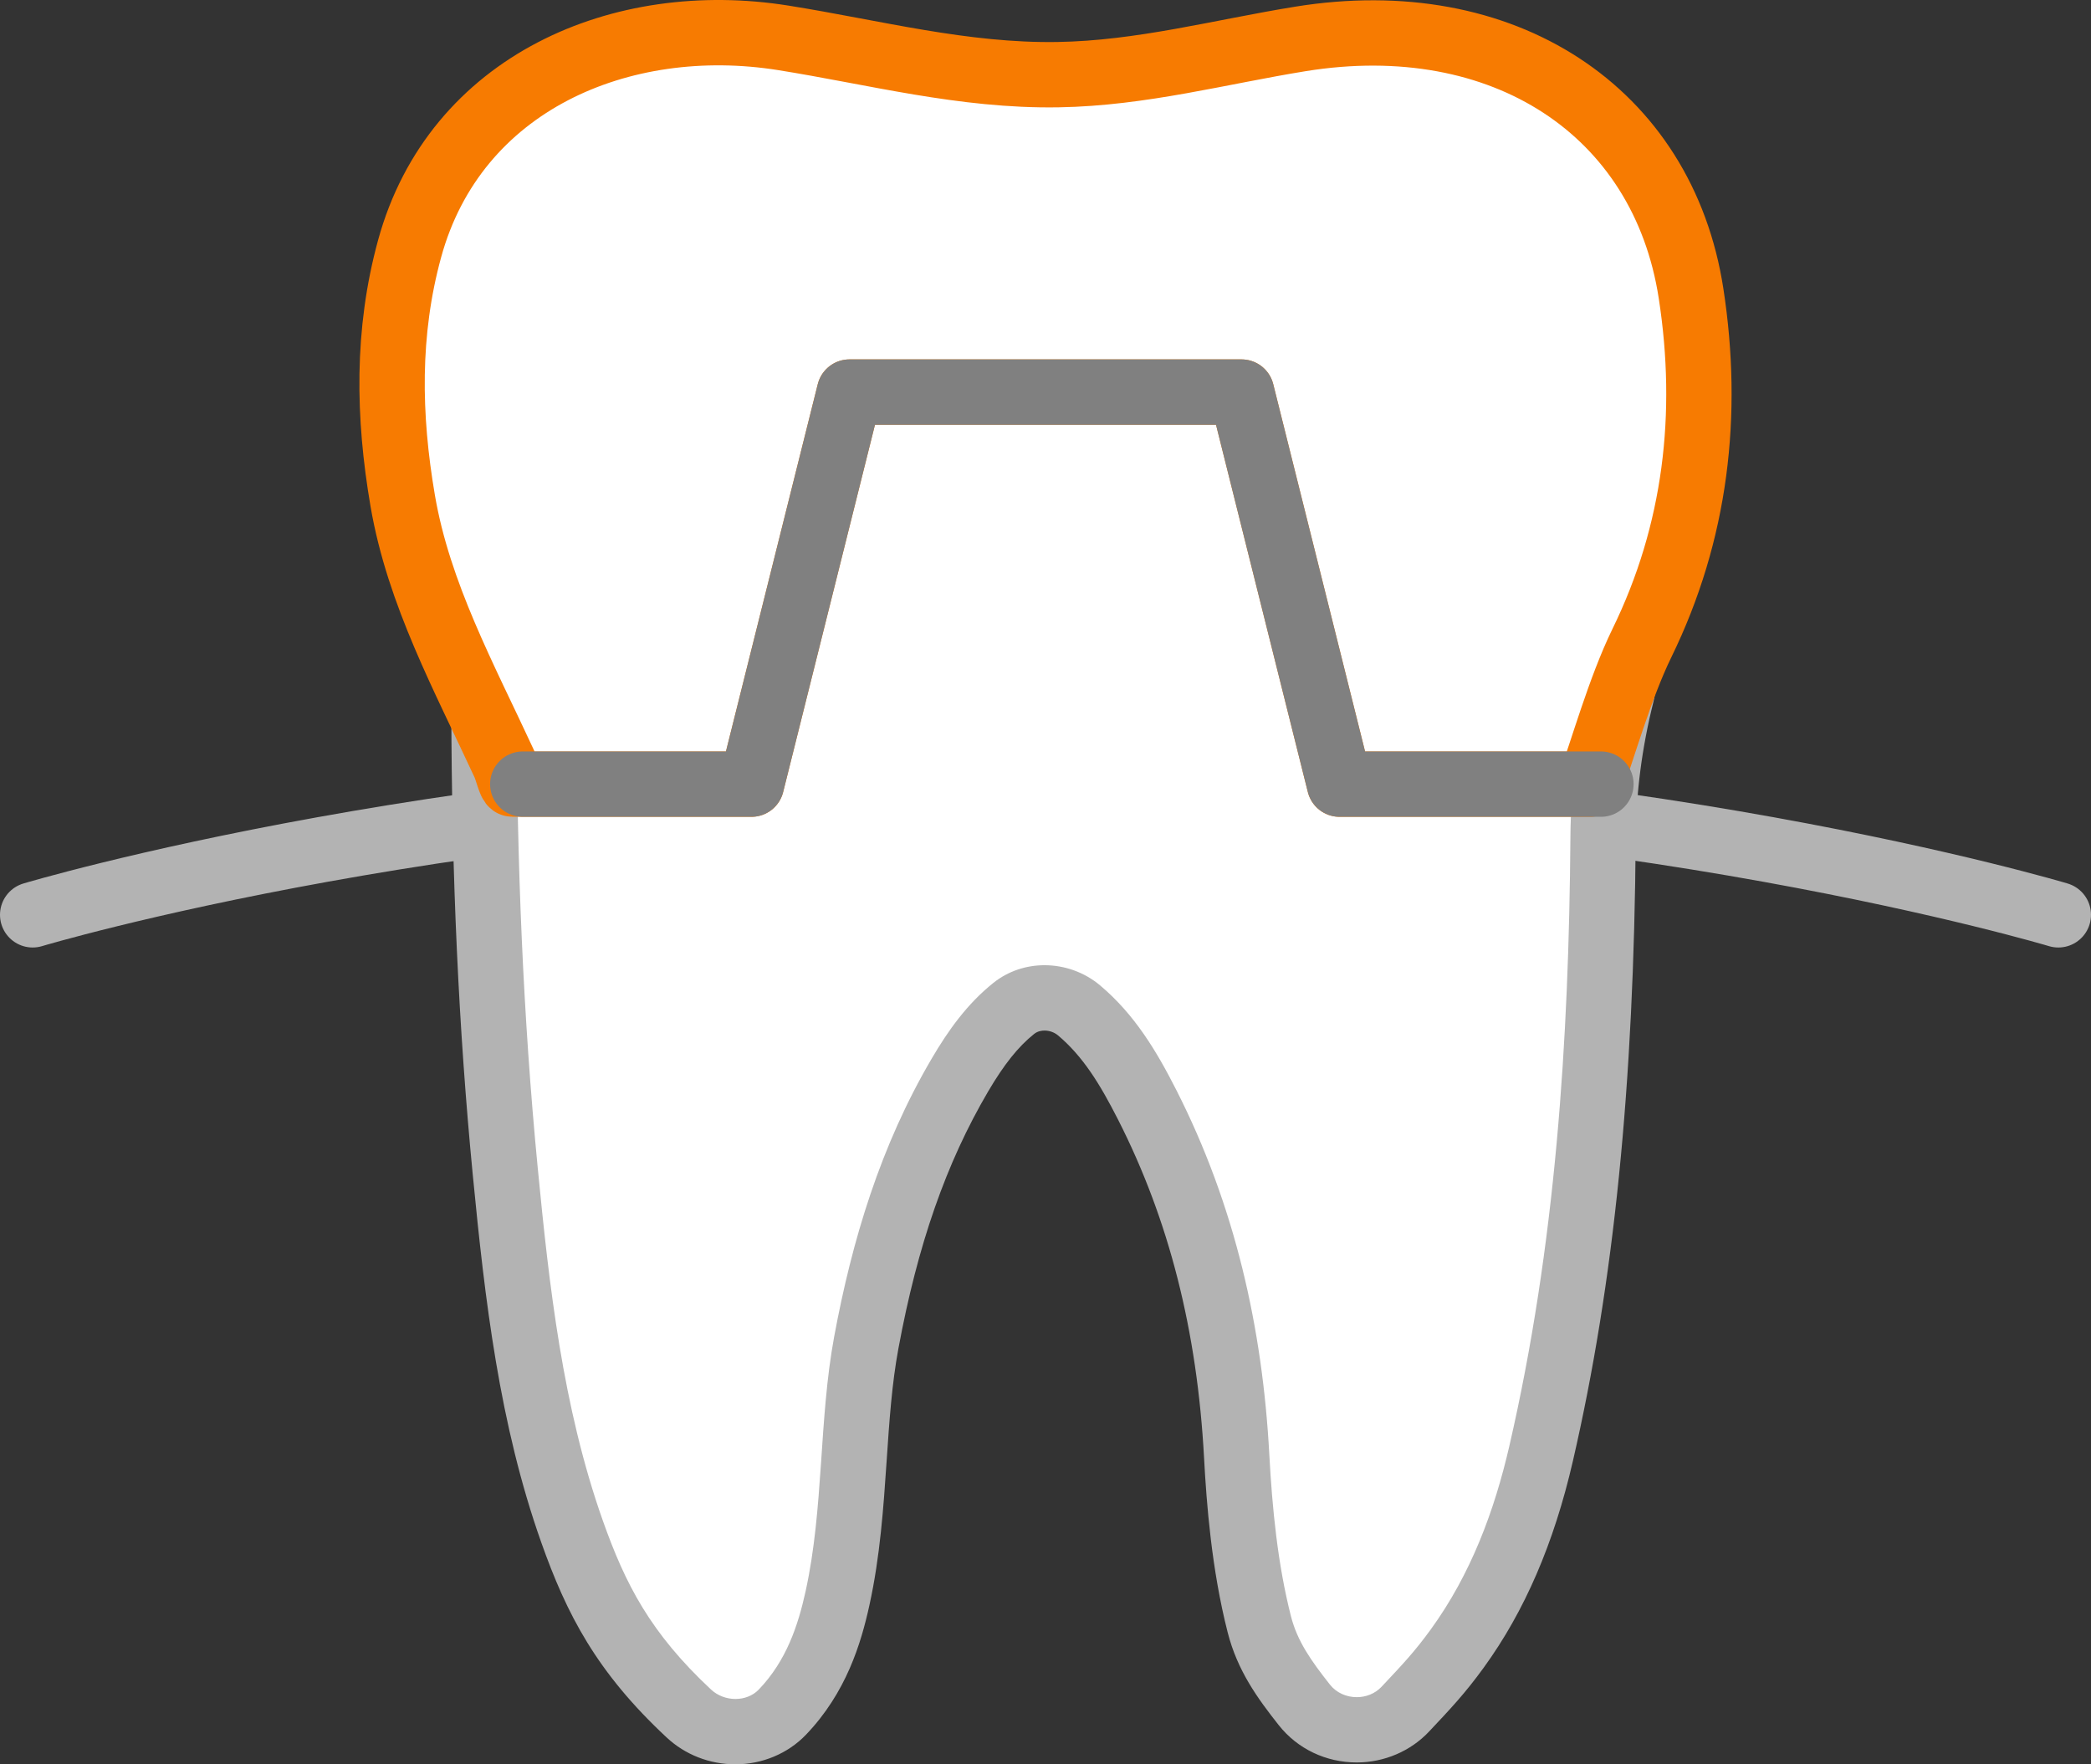 <?xml version="1.0" encoding="iso-8859-1"?>
<!-- Generator: Adobe Illustrator 19.2.0, SVG Export Plug-In . SVG Version: 6.00 Build 0)  -->
<svg version="1.1" xmlns="http://www.w3.org/2000/svg" xmlns:xlink="http://www.w3.org/1999/xlink" x="0px" y="0px"
	 viewBox="0 0 64 54" style="enable-background:new 0 0 64 54;" xml:space="preserve">
<rect x="0" y="0" width="64" height="54" fill="#333333" stroke="none"/>
<g id="_x35_5">
	<path style="fill:none;stroke:#B3B3B3;stroke-width:2;stroke-linecap:round;stroke-linejoin:round;stroke-miterlimit:10;" d="M1,28
		c0,0,13.333-4,31-4s31,4,31,4"/>
	<g>
		<path style="fill:#FFFFFF;" d="M22.511,53c-0.529,0-1.05-0.202-1.428-0.556c-1.994-1.858-2.846-3.51-3.576-5.571
			c-1.24-3.506-1.674-7.216-2.043-11.025c-0.428-4.411-0.64-9.033-0.65-14.131c0-0.121-0.024-0.25-0.075-0.405
			c-0.104-0.316-0.043-0.663,0.16-0.925l9.312-12C24.399,8.143,24.691,8,25,8h15c0.321,0,0.623,0.154,0.811,0.415l8.667,12
			c0.173,0.239,0.231,0.543,0.159,0.829c-0.367,1.462-0.56,2.939-0.57,4.391c-0.054,7.491-0.656,13.482-1.896,18.855
			c-0.553,2.398-1.393,4.35-2.565,5.966c-0.516,0.709-0.881,1.104-1.593,1.858c-0.378,0.4-0.919,0.63-1.484,0.63
			c-0.637,0-1.222-0.278-1.604-0.764c-0.583-0.737-1.127-1.481-1.378-2.464c-0.36-1.409-0.58-3.041-0.692-5.136
			c-0.217-4.047-1.114-7.57-2.743-10.774c-0.522-1.026-1.136-2.087-2.082-2.882c-0.293-0.247-0.668-0.383-1.056-0.383
			c-0.353,0-0.678,0.111-0.94,0.32c-0.754,0.603-1.278,1.407-1.651,2.041c-1.344,2.29-2.254,4.892-2.865,8.188
			c-0.211,1.142-0.291,2.305-0.374,3.537c-0.095,1.406-0.193,2.859-0.507,4.286c-0.229,1.045-0.628,2.386-1.691,3.491
			C23.576,52.788,23.067,53,22.511,53L22.511,53z"/>
		<path style="fill:#B3B3B3;" d="M40,9l8.667,12c-0.381,1.515-0.59,3.064-0.601,4.627c-0.045,6.239-0.454,12.498-1.871,18.639
			c-0.453,1.965-1.172,3.909-2.401,5.603c-0.487,0.671-0.843,1.051-1.511,1.76c-0.2,0.212-0.479,0.316-0.757,0.316
			c-0.31,0-0.619-0.13-0.819-0.383c-0.579-0.734-0.999-1.329-1.194-2.093c-0.406-1.59-0.575-3.315-0.662-4.941
			c-0.208-3.873-1.047-7.628-2.851-11.174c-0.595-1.171-1.269-2.304-2.33-3.195c-0.484-0.407-1.093-0.617-1.699-0.617
			c-0.556,0-1.109,0.176-1.564,0.539c-0.81,0.647-1.39,1.466-1.889,2.317c-1.566,2.666-2.438,5.553-2.986,8.512
			c-0.473,2.555-0.315,5.243-0.874,7.79c-0.232,1.057-0.592,2.135-1.435,3.013C23.037,51.906,22.776,52,22.511,52
			c-0.27,0-0.543-0.098-0.745-0.286c-1.858-1.733-2.624-3.221-3.316-5.175c-1.226-3.466-1.642-7.186-1.991-10.789
			c-0.452-4.666-0.636-9.352-0.646-14.036c0-0.253-0.05-0.487-0.125-0.715L25,9H40 M40,7H25c-0.618,0-1.201,0.286-1.58,0.774
			l-9.311,12c-0.407,0.525-0.527,1.217-0.321,1.848c0.023,0.072,0.026,0.099,0.026,0.099c0.011,5.132,0.225,9.785,0.655,14.223
			c0.375,3.874,0.818,7.651,2.097,11.263c0.78,2.204,1.694,3.972,3.837,5.97C20.971,53.708,21.72,54,22.511,54
			c0.818,0,1.603-0.329,2.154-0.902c1.235-1.286,1.689-2.797,1.946-3.97c0.329-1.499,0.43-2.991,0.528-4.433
			c0.081-1.202,0.158-2.338,0.359-3.422c0.589-3.179,1.461-5.678,2.744-7.863c0.489-0.832,0.924-1.377,1.412-1.766
			c0.106-0.084,0.23-0.102,0.316-0.102c0.15,0,0.301,0.054,0.413,0.148c0.764,0.642,1.285,1.492,1.834,2.57
			c1.565,3.076,2.427,6.47,2.637,10.374c0.073,1.362,0.228,3.396,0.722,5.329c0.299,1.171,0.909,2.01,1.561,2.836
			c0.574,0.727,1.445,1.144,2.39,1.144c0.839,0,1.646-0.344,2.211-0.944c0.663-0.704,1.102-1.168,1.674-1.957
			c1.254-1.728,2.148-3.798,2.731-6.328c1.256-5.446,1.867-11.506,1.922-19.074c0.01-1.369,0.192-2.766,0.541-4.154
			c0.144-0.573,0.027-1.18-0.318-1.659l-8.667-12C41.245,7.308,40.642,7,40,7L40,7z"/>
	</g>
	<path style="fill:#FFFFFF;stroke:#F77B01;stroke-width:2;stroke-linecap:round;stroke-linejoin:round;stroke-miterlimit:10;" d="
		M39.805,1.191c-2.465,0.399-4.865,1.052-7.419,1.094c-2.9,0.048-5.622-0.682-8.416-1.127c-4.953-0.789-10.043,1.378-11.433,6.454
		c-0.701,2.56-0.654,5.124-0.212,7.709c0.488,2.86,1.894,5.429,3.11,8.058C15.53,23.586,15.62,24,15.688,24H23l3-12h12l3,12h7.667
		c0.372-1,0.907-2.924,1.587-4.317c1.657-3.39,2.074-7.005,1.505-10.7C50.898,3.388,46,0.189,39.805,1.191z"/>
	
		<polyline style="fill:none;stroke:#808080;stroke-width:2;stroke-linecap:round;stroke-linejoin:round;stroke-miterlimit:10;" points="
		16,24 23,24 26,12 38,12 41,24 49,24 	"/>
</g>
<g id="Layer_1">
</g>
</svg>

